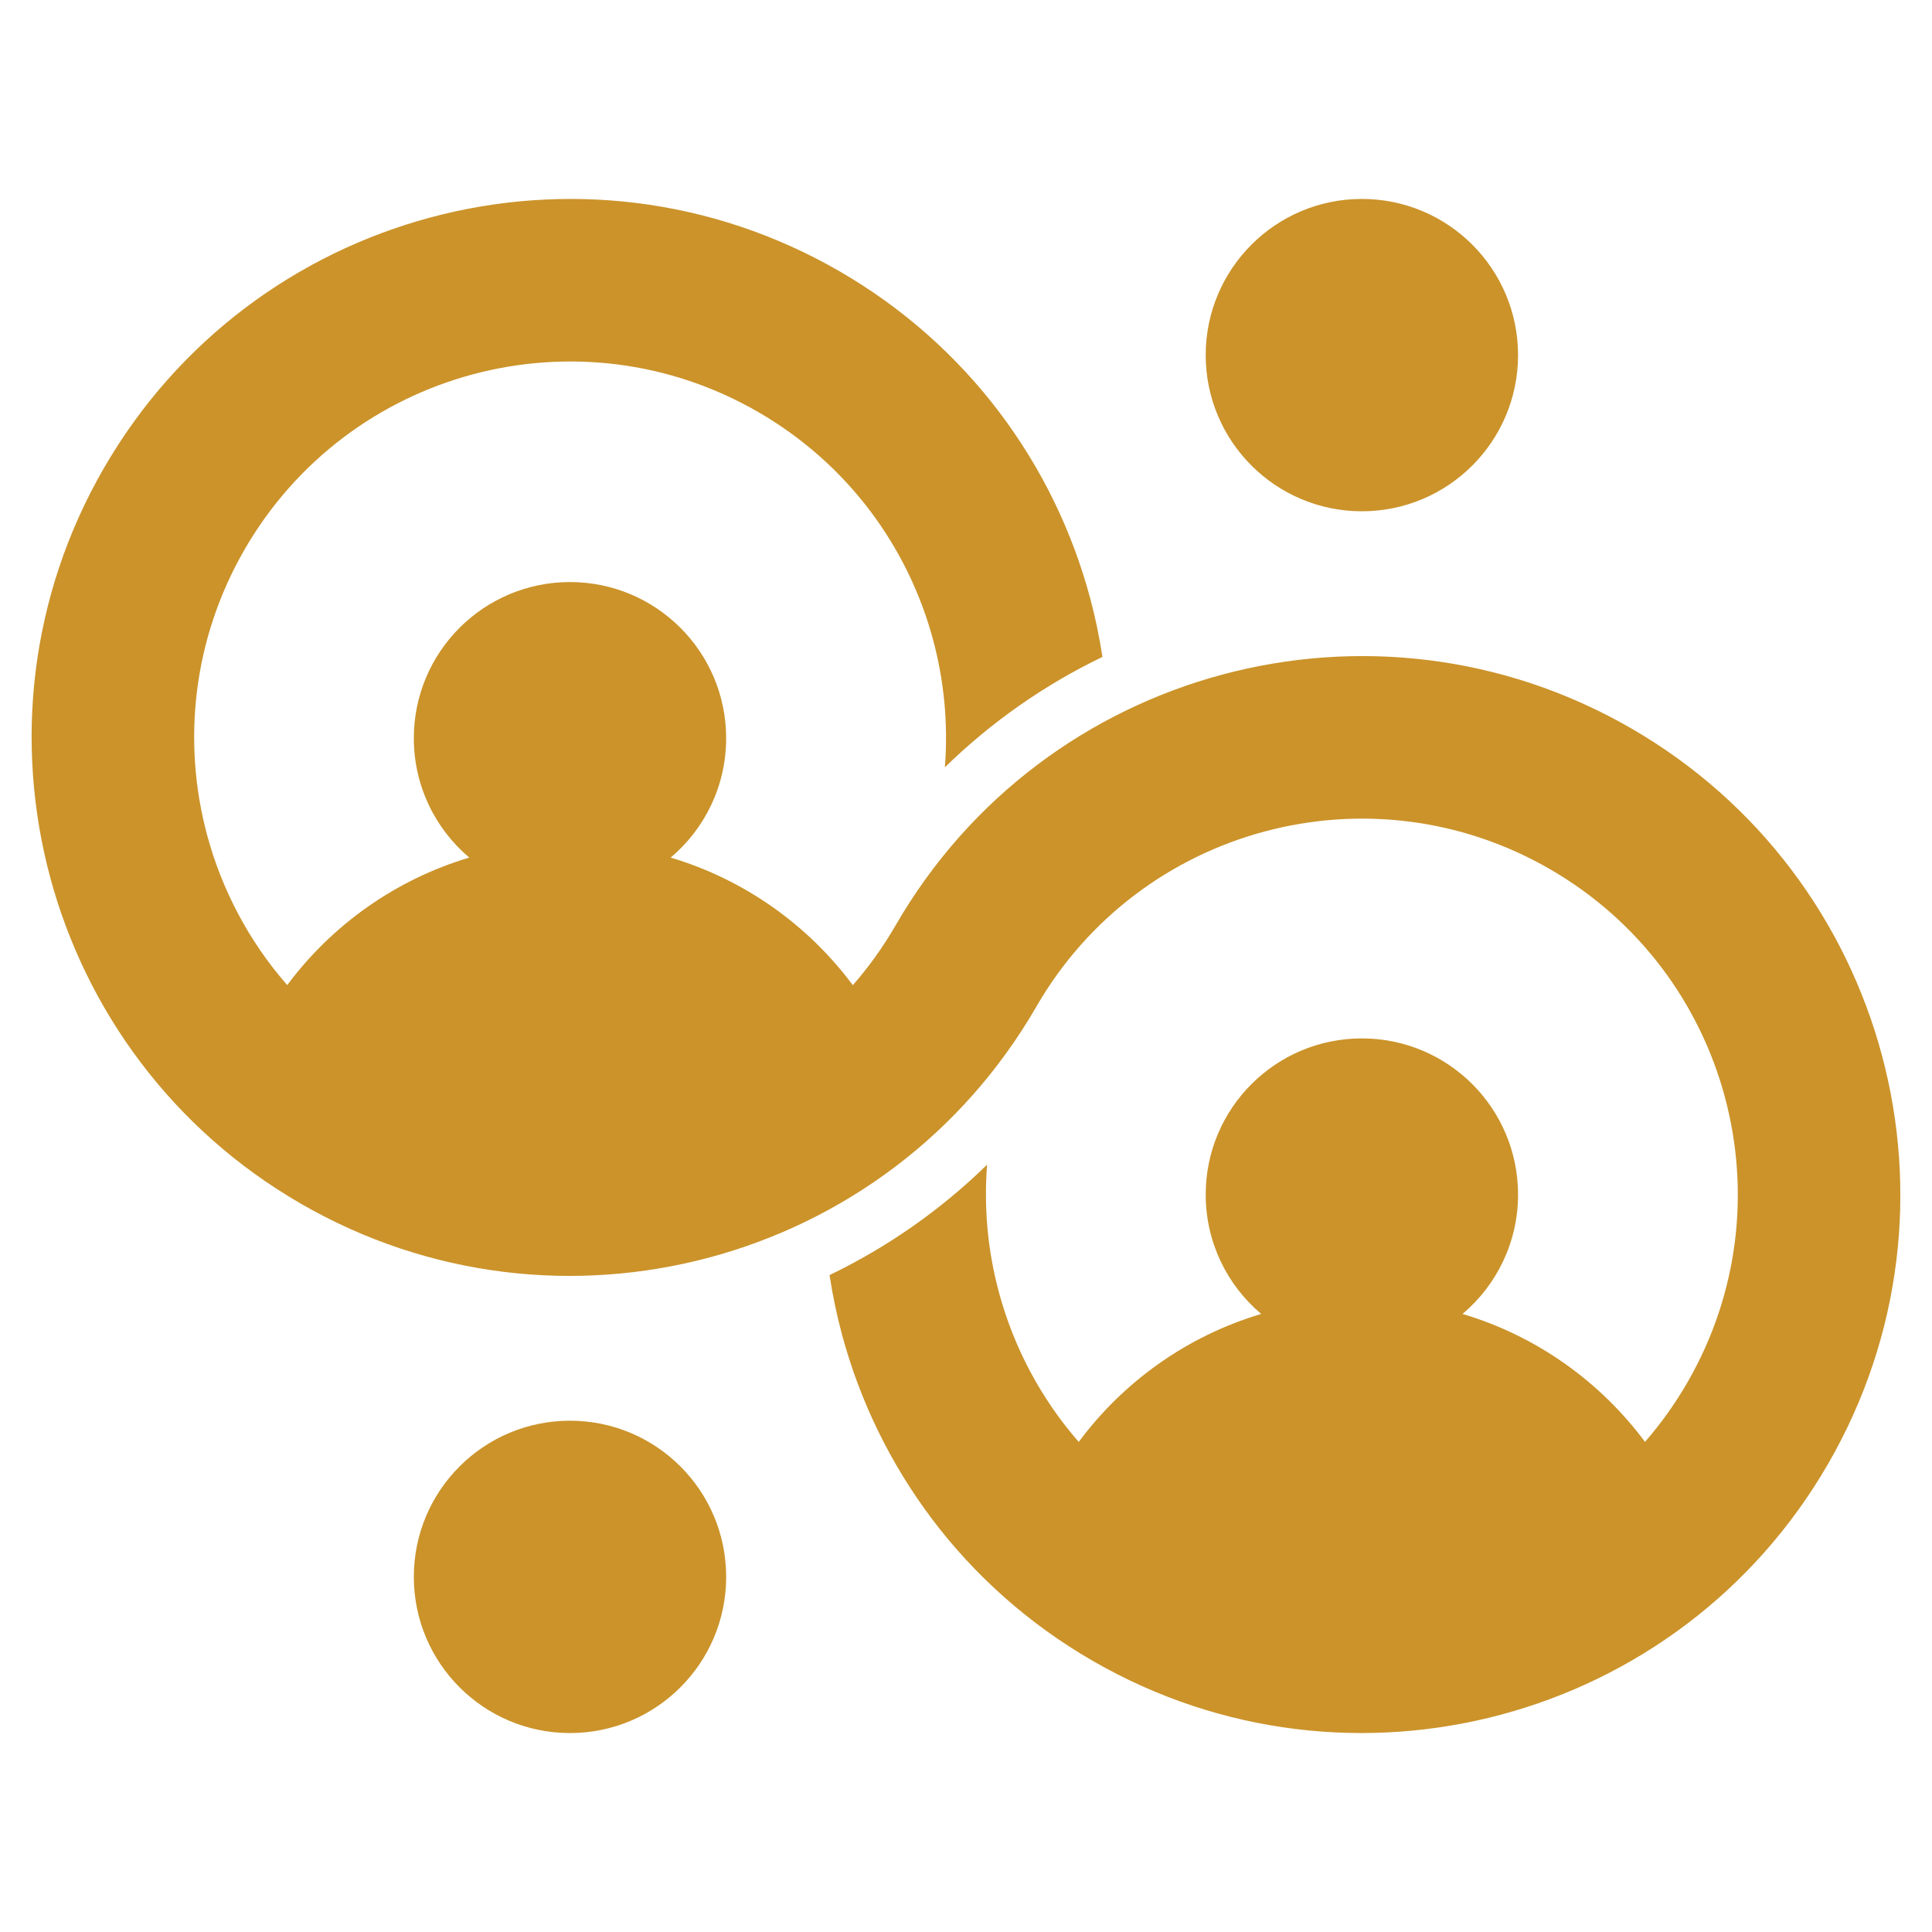 <svg xmlns="http://www.w3.org/2000/svg" xmlns:xlink="http://www.w3.org/1999/xlink" width="500" zoomAndPan="magnify" viewBox="0 0 375 375" height="500" preserveAspectRatio="xMidYMid meet" version="1.0"><path fill="#cb932a" d="M 201.156 195.387 C 186.734 220.375 163.539 237.152 137.699 244.074 C 111.867 250.996 83.391 248.066 58.402 233.637 C 33.414 219.211 16.637 196.016 9.715 170.18 C 2.793 144.348 5.727 115.867 20.152 90.883 C 34.578 65.895 57.773 49.117 83.609 42.195 C 109.445 35.273 137.918 38.203 162.906 52.629 C 187.895 67.059 204.672 90.254 211.594 116.086 C 212.602 119.848 213.398 123.66 213.984 127.508 C 202.664 132.957 192.344 140.199 183.398 148.938 C 184.059 140.594 183.27 132.238 181.129 124.25 C 176.297 106.223 164.582 90.031 147.133 79.953 C 129.684 69.879 109.797 67.832 91.773 72.66 C 73.742 77.492 57.551 89.207 47.473 106.656 C 37.402 124.105 35.352 143.988 40.184 162.02 C 43.043 172.684 48.312 182.711 55.754 191.207 C 64.449 179.523 76.793 170.719 91.09 166.457 C 84.508 160.898 80.324 152.582 80.324 143.289 C 80.324 126.547 93.895 112.977 110.637 112.977 C 127.375 112.977 140.945 126.547 140.945 143.289 C 140.945 152.582 136.762 160.898 130.176 166.457 C 144.484 170.719 156.832 179.531 165.531 191.223 C 168.617 187.699 171.406 183.82 173.836 179.613 C 188.262 154.621 211.457 137.844 237.293 130.926 C 263.129 124 291.602 126.934 316.59 141.359 C 341.578 155.785 358.355 178.98 365.277 204.816 C 372.203 230.652 369.27 259.129 354.844 284.117 C 340.414 309.105 317.223 325.883 291.387 332.805 C 265.551 339.727 237.074 336.793 212.086 322.367 C 187.098 307.941 170.32 284.746 163.398 258.91 C 162.395 255.152 161.598 251.34 161.012 247.492 C 172.332 242.043 182.648 234.801 191.598 226.059 C 190.938 234.402 191.723 242.758 193.867 250.746 C 196.719 261.391 201.969 271.395 209.383 279.879 C 218.086 268.148 230.453 259.305 244.797 255.035 C 238.211 249.473 234.027 241.156 234.027 231.863 C 234.027 215.125 247.598 201.555 264.34 201.555 C 281.082 201.551 294.652 215.125 294.652 231.863 C 294.652 241.156 290.465 249.473 283.879 255.035 C 298.219 259.305 310.586 268.145 319.293 279.867 C 322.344 276.367 325.109 272.516 327.52 268.34 C 337.594 250.891 339.645 231.008 334.812 212.98 C 329.98 194.953 318.266 178.758 300.816 168.684 C 283.367 158.609 263.484 156.562 245.457 161.391 C 227.426 166.223 211.234 177.938 201.156 195.387 Z M 110.637 275.758 C 127.375 275.758 140.949 289.328 140.949 306.07 C 140.949 322.812 127.375 336.383 110.637 336.383 C 93.895 336.383 80.324 322.812 80.324 306.07 C 80.324 289.328 93.895 275.758 110.637 275.758 Z M 264.34 38.613 C 281.082 38.613 294.652 52.188 294.652 68.926 C 294.652 85.668 281.082 99.238 264.34 99.238 C 247.602 99.238 234.027 85.664 234.027 68.926 C 234.027 52.188 247.602 38.613 264.34 38.613 Z M 264.34 38.613 " fill-opacity="1" fill-rule="nonzero"/></svg>